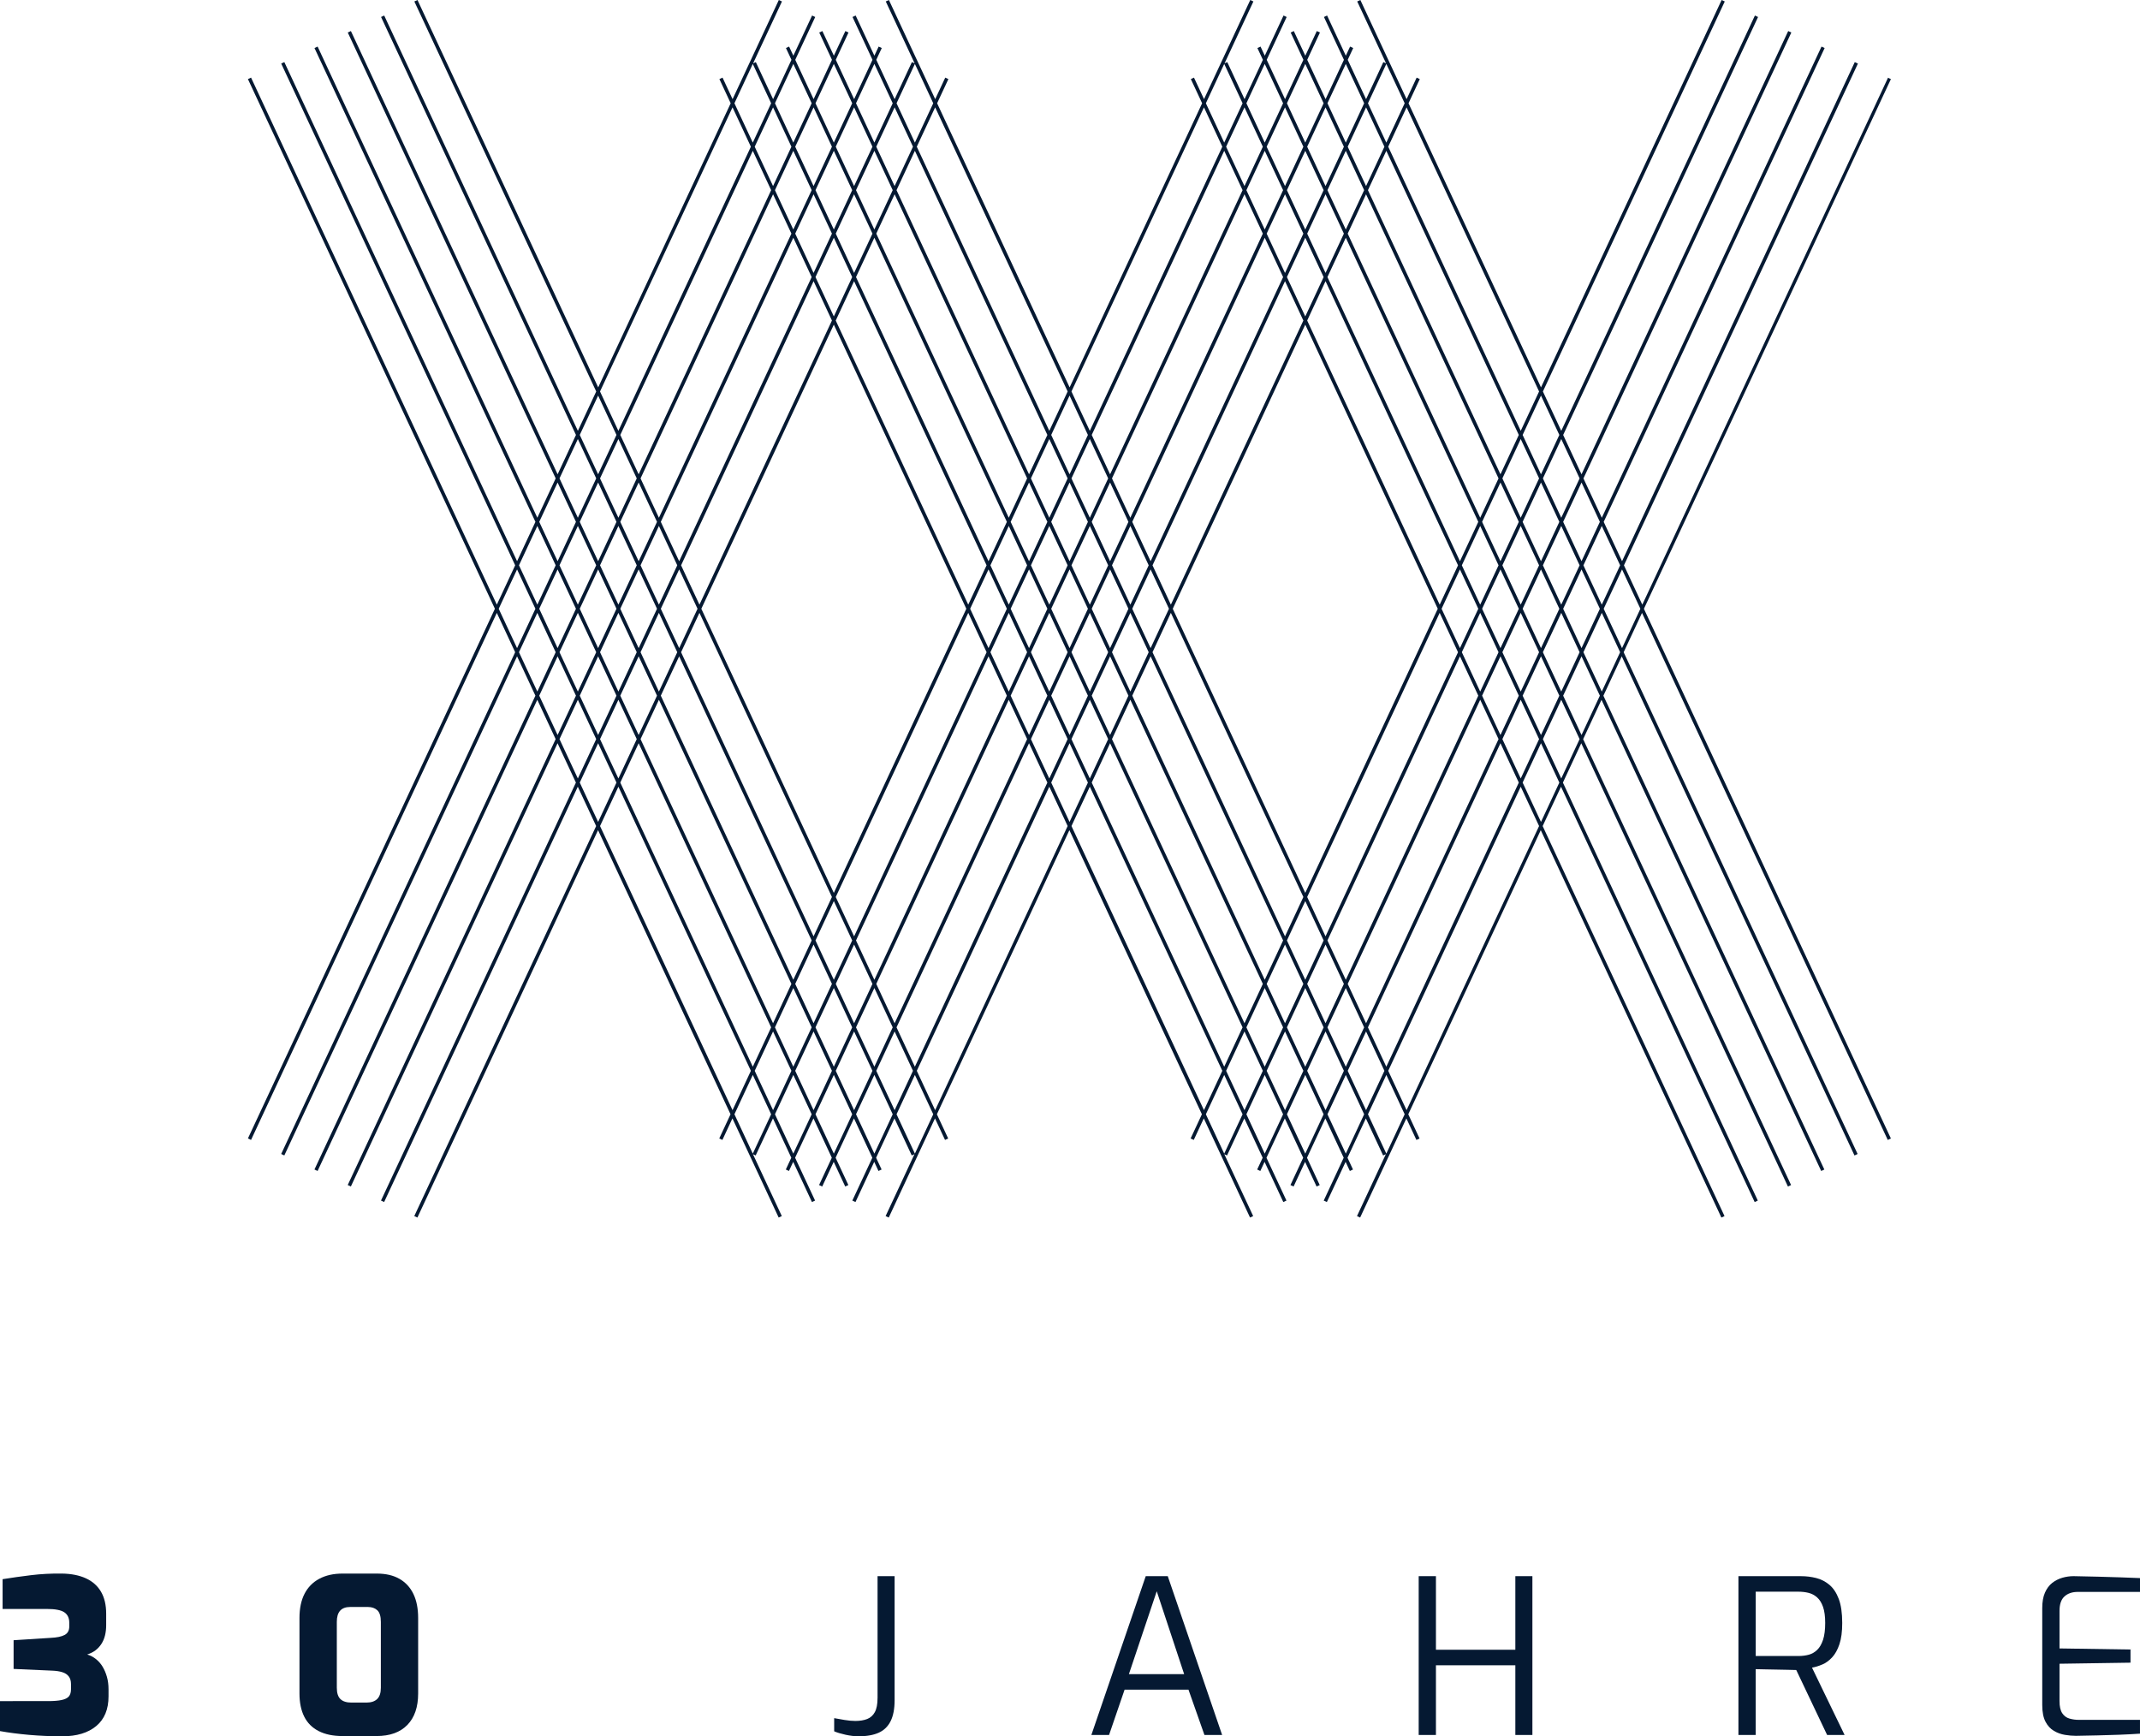 <?xml version="1.0" encoding="UTF-8"?><svg id="a" xmlns="http://www.w3.org/2000/svg" width="1500" height="1216.99" viewBox="0 0 1500 1216.99"><path d="M1323.41,54.4l-172.26,369.42-12.86-27.58,163.99-351.69-2.2-1.03-163.13,349.84-12.86-27.58,154.87-332.11-2.2-1.03-154,330.26-12.86-27.58L1255.61,22.79l-2.2-1.03-144.87,310.68-12.86-27.58L1232.28,11.91l-2.2-1.03-135.74,291.1-12.86-27.58L1208.95,1.03l-2.2-1.03-126.61,271.53-92.86-199.15,7.9-16.95-2.2-1.03-7.04,15.1L953.52,0l-2.2,1.03,20.23,43.38-1.91-.89-12.11,25.98-12.86-27.58,3.85-8.25-2.2-1.03-2.98,6.4-13.13-28.16-2.2,1.03,13.99,30.01-12.86,27.58-12.86-27.58,8.92-19.13-2.2-1.03-8.06,17.28-8.06-17.28-2.2,1.03,8.92,19.13-12.86,27.58-12.86-27.58,13.99-30.01-2.2-1.03-13.13,28.16-2.98-6.4-2.2,1.03,3.85,8.25-12.86,27.58-12.11-25.98-1.91.89,20.23-43.38-2.2-1.03-32.41,69.5-7.04-15.1-2.2,1.03,7.9,16.95-92.87,199.15-92.87-199.15,7.9-16.95-2.2-1.03-7.04,15.1L623.07,0l-2.2,1.03,20.23,43.38-1.91-.89-12.11,25.98-12.86-27.58,3.85-8.25-2.2-1.03-2.98,6.4-13.13-28.16-2.2,1.03,13.99,30.01-12.86,27.58-12.86-27.58,8.92-19.13-2.2-1.03-8.06,17.28-8.06-17.28-2.2,1.03,8.92,19.13-12.86,27.58-12.86-27.58,13.99-30.01-2.2-1.03-13.13,28.16-2.98-6.4-2.2,1.03,3.85,8.25-12.86,27.58-12.11-25.98-1.91.89,20.23-43.38-2.2-1.03-32.41,69.5-7.04-15.1-2.2,1.03,7.9,16.95-92.86,199.15L292.63,0l-2.2,1.03,127.48,273.37-12.86,27.58L269.3,10.88l-2.2,1.03,136.61,292.96-12.86,27.58L245.96,21.76l-2.2,1.03,145.74,312.53-12.86,27.58L222.63,32.64l-2.2,1.03,154.87,332.11-12.86,27.58L199.3,43.52l-2.2,1.03,164,351.69-12.86,27.58L175.97,54.4l-2.2,1.03,173.12,371.27-173.12,371.27,2.2,1.03,172.26-369.42,12.86,27.58-164,351.69,2.2,1.03,163.13-349.84,12.86,27.58-154.87,332.11,2.2,1.03,154-330.26,12.86,27.58-145.74,312.53,2.2,1.03,144.87-310.68,12.86,27.58-136.61,292.96,2.2,1.03,135.74-291.1,12.86,27.58-127.48,273.38,2.2,1.03,126.61-271.53,92.86,199.15-7.9,16.95,2.2,1.03,7.04-15.1,32.41,69.5,2.2-1.03-20.23-43.38,1.91.89,12.11-25.98,12.86,27.58-3.85,8.25,2.2,1.03,2.98-6.4,13.13,28.16,2.2-1.03-13.99-30.01,12.86-27.58,12.86,27.58-8.92,19.13,2.2,1.03,8.06-17.28,8.06,17.28,2.2-1.03-8.92-19.13,12.86-27.58,12.86,27.58-14,30.01,2.2,1.03,13.13-28.16,2.98,6.4,2.2-1.03-3.85-8.25,12.86-27.58,12.11,25.98,1.91-.89-20.23,43.38,2.2,1.03,32.41-69.5,7.04,15.1,2.2-1.03-7.9-16.95,92.87-199.15,92.87,199.15-7.9,16.95,2.2,1.03,7.04-15.1,32.41,69.5,2.2-1.03-20.23-43.38,1.91.89,12.11-25.97,12.86,27.58-3.85,8.25,2.2,1.03,2.98-6.4,13.13,28.16,2.2-1.03-13.99-30.01,12.86-27.58,12.86,27.58-8.92,19.13,2.2,1.03,8.06-17.28,8.06,17.28,2.2-1.03-8.92-19.13,12.86-27.58,12.86,27.58-13.99,30.01,2.2,1.03,13.13-28.16,2.98,6.4,2.2-1.03-3.85-8.25,12.86-27.58,12.11,25.98,1.91-.89-20.23,43.38,2.2,1.03,32.41-69.5,7.04,15.1,2.2-1.03-7.9-16.95,92.86-199.15,126.61,271.53,2.2-1.03-127.48-273.38,12.86-27.58,135.74,291.1,2.2-1.03-136.61-292.95,12.86-27.58,144.87,310.68,2.2-1.03-145.74-312.53,12.86-27.58,154,330.26,2.2-1.03-154.87-332.11,12.86-27.58,163.13,349.84,2.2-1.03-163.99-351.69,12.86-27.58,172.26,369.42,2.2-1.03-173.12-371.27,173.12-371.27-2.2-1.03ZM1135.6,396.24l-12.86,27.58-12.86-27.58,12.86-27.58,12.86,27.58ZM722.62,396.24l12.86-27.58,12.86,27.58-12.86,27.58-12.86-27.58ZM734.14,426.7l-12.86,27.58-12.86-27.58,12.86-27.58,12.86,27.58ZM721.28,393.36l-12.86-27.58,12.86-27.58,12.86,27.58-12.86,27.58ZM719.94,396.24l-12.86,27.58-12.86-27.58,12.86-27.58,12.86,27.58ZM705.74,426.7l-12.86,27.58-12.86-27.58,12.86-27.58,12.86,27.58ZM692.88,393.36l-92.87-199.15,12.86-27.58,92.87,199.15-12.86,27.58ZM691.53,396.24l-12.86,27.58-92.87-199.15,12.86-27.58,92.87,199.15ZM677.33,426.7l-92.87,199.15-92.87-199.15,92.87-199.15,92.87,199.15ZM584.47,221.79l-12.86-27.58,12.86-27.58,12.86,27.58-12.86,27.58ZM583.12,224.67l-92.86,199.15-12.86-27.58,92.87-199.15,12.86,27.58ZM488.92,426.7l-12.86,27.58-12.86-27.58,12.86-27.58,12.86,27.58ZM476.05,393.36l-12.86-27.58,92.87-199.15,12.86,27.58-92.87,199.15ZM474.71,396.24l-12.86,27.58-12.86-27.58,12.86-27.58,12.86,27.58ZM460.51,426.7l-12.86,27.58-12.86-27.58,12.86-27.58,12.86,27.58ZM447.65,393.36l-12.86-27.58,12.86-27.58,12.86,27.58-12.86,27.58ZM446.31,396.24l-12.86,27.58-12.86-27.58,12.86-27.58,12.86,27.58ZM432.1,426.69l-12.86,27.58-12.86-27.58,12.86-27.58,12.86,27.58ZM433.45,429.57l12.86,27.58-12.86,27.58-12.86-27.58,12.86-27.58ZM447.65,460.03l12.86,27.58-12.86,27.58-12.86-27.58,12.86-27.58ZM448.99,457.15l12.86-27.58,12.86,27.58-12.86,27.58-12.86-27.58ZM476.05,460.03l92.87,199.15-12.86,27.58-92.87-199.15,12.86-27.58ZM477.4,457.15l12.86-27.58,92.86,199.15-12.86,27.58-92.87-199.15ZM584.47,631.6l12.86,27.58-12.86,27.58-12.86-27.58,12.86-27.58ZM585.81,628.73l92.87-199.15,12.86,27.58-92.87,199.15-12.86-27.58ZM692.88,460.03l12.86,27.58-92.87,199.15-12.86-27.58,92.87-199.15ZM694.22,457.15l12.86-27.58,12.86,27.58-12.86,27.58-12.86-27.58ZM721.28,460.03l12.86,27.58-12.86,27.58-12.86-27.58,12.86-27.58ZM722.62,457.15l12.86-27.58,12.86,27.58-12.86,27.58-12.86-27.58ZM736.83,426.7l12.86-27.58,12.86,27.58-12.86,27.58-12.86-27.58ZM1053.07,396.24l12.86-27.58,12.86,27.58-12.86,27.58-12.86-27.58ZM1064.59,426.7l-12.86,27.58-12.86-27.58,12.86-27.58,12.86,27.58ZM1051.72,393.36l-12.86-27.58,12.86-27.58,12.86,27.58-12.86,27.58ZM1050.38,396.24l-12.86,27.58-12.86-27.58,12.86-27.58,12.86,27.58ZM1036.18,426.7l-12.86,27.58-12.86-27.58,12.86-27.58,12.86,27.58ZM1023.32,393.36l-92.87-199.15,12.86-27.58,92.87,199.15-12.86,27.58ZM1021.98,396.24l-12.86,27.58-92.87-199.15,12.86-27.58,92.87,199.15ZM1007.77,426.7l-92.87,199.15-92.87-199.15,92.87-199.15,92.87,199.15ZM914.91,221.79l-12.86-27.58,12.86-27.58,12.86,27.58-12.86,27.58ZM913.57,224.67l-92.87,199.15-12.86-27.58,92.87-199.15,12.86,27.58ZM819.36,426.7l-12.86,27.58-12.86-27.58,12.86-27.58,12.86,27.58ZM806.5,393.36l-12.86-27.58,92.87-199.15,12.86,27.58-92.87,199.15ZM805.16,396.24l-12.86,27.58-12.86-27.58,12.86-27.58,12.86,27.58ZM790.95,426.7l-12.86,27.58-12.86-27.58,12.86-27.58,12.86,27.58ZM778.09,393.36l-12.86-27.58,12.86-27.58,12.86,27.58-12.86,27.58ZM776.75,396.24l-12.86,27.58-12.86-27.58,12.86-27.58,12.86,27.58ZM763.89,429.57l12.86,27.58-12.86,27.58-12.86-27.58,12.86-27.58ZM778.09,460.03l12.86,27.58-12.86,27.58-12.86-27.58,12.86-27.58ZM779.44,457.15l12.86-27.58,12.86,27.58-12.86,27.58-12.86-27.58ZM806.5,460.03l92.87,199.15-12.86,27.58-92.87-199.15,12.86-27.58ZM807.84,457.15l12.86-27.58,92.87,199.15-12.86,27.58-92.87-199.15ZM914.91,631.6l12.86,27.58-12.86,27.58-12.86-27.58,12.86-27.58ZM916.25,628.73l92.87-199.15,12.86,27.58-92.87,199.15-12.86-27.58ZM1023.32,460.03l12.86,27.58-92.87,199.15-12.86-27.58,92.87-199.15ZM1024.66,457.15l12.86-27.58,12.86,27.58-12.86,27.58-12.86-27.58ZM1051.72,460.03l12.86,27.58-12.86,27.58-12.86-27.58,12.86-27.58ZM1053.07,457.15l12.86-27.58,12.86,27.58-12.86,27.58-12.86-27.58ZM1067.27,426.7l12.86-27.58,12.86,27.58-12.86,27.58-12.86-27.58ZM1081.47,396.24l12.86-27.58,12.86,27.58-12.86,27.58-12.86-27.58ZM1080.13,393.36l-12.86-27.58,12.86-27.58,12.86,27.58-12.86,27.58ZM1065.93,362.9l-12.86-27.58,12.86-27.58,12.86,27.58-12.86,27.58ZM1051.72,332.44l-92.87-199.15,12.86-27.58,92.87,199.15-12.86,27.58ZM1050.38,335.32l-12.86,27.58-92.87-199.15,12.86-27.58,92.87,199.15ZM943.31,160.87l-12.86-27.58,12.86-27.58,12.86,27.58-12.86,27.58ZM941.97,163.75l-12.86,27.58-12.86-27.58,12.86-27.58,12.86,27.58ZM914.91,160.88l-12.86-27.58,12.86-27.58,12.86,27.58-12.86,27.58ZM913.57,163.75l-12.86,27.58-12.86-27.58,12.86-27.58,12.86,27.58ZM886.5,160.87l-12.86-27.58,12.86-27.58,12.86,27.58-12.86,27.58ZM885.16,163.75l-92.87,199.15-12.86-27.58,92.87-199.15,12.86,27.58ZM778.09,332.44l-12.86-27.58,92.87-199.15,12.86,27.58-92.87,199.15ZM776.75,335.32l-12.86,27.58-12.86-27.58,12.86-27.58,12.86,27.58ZM762.55,365.78l-12.86,27.58-12.86-27.58,12.86-27.58,12.86,27.58ZM735.48,362.9l-12.86-27.58,12.86-27.58,12.86,27.58-12.86,27.58ZM721.28,332.44l-92.87-199.15,12.86-27.58,92.87,199.15-12.86,27.58ZM719.94,335.32l-12.86,27.58-92.87-199.15,12.86-27.58,92.87,199.15ZM612.87,160.87l-12.86-27.58,12.86-27.58,12.86,27.58-12.86,27.58ZM611.53,163.75l-12.86,27.58-12.86-27.58,12.86-27.58,12.86,27.58ZM584.47,160.87l-12.86-27.58,12.86-27.58,12.86,27.58-12.86,27.58ZM583.12,163.75l-12.86,27.58-12.86-27.58,12.86-27.58,12.86,27.58ZM556.06,160.87l-12.86-27.58,12.86-27.58,12.86,27.58-12.86,27.58ZM554.72,163.75l-92.87,199.15-12.86-27.58,92.87-199.15,12.86,27.58ZM447.65,332.44l-12.86-27.58,92.87-199.15,12.86,27.58-92.87,199.15ZM446.31,335.32l-12.86,27.58-12.86-27.58,12.86-27.58,12.86,27.58ZM432.1,365.78l-12.86,27.58-12.86-27.58,12.86-27.58,12.86,27.58ZM417.9,396.24l-12.86,27.58-12.86-27.58,12.86-27.58,12.86,27.58ZM403.7,426.7l-12.86,27.58-12.86-27.58,12.86-27.58,12.86,27.58ZM405.04,429.57l12.86,27.58-12.86,27.58-12.86-27.58,12.86-27.58ZM419.24,460.03l12.86,27.58-12.86,27.58-12.86-27.58,12.86-27.58ZM433.45,490.49l12.86,27.58-12.86,27.58-12.86-27.58,12.86-27.58ZM447.65,520.95l92.87,199.15-12.86,27.58-92.87-199.15,12.86-27.58ZM448.99,518.07l12.86-27.58,92.87,199.15-12.86,27.58-92.87-199.15ZM556.06,692.52l12.86,27.58-12.86,27.58-12.86-27.58,12.86-27.58ZM557.4,689.64l12.86-27.58,12.86,27.58-12.86,27.58-12.86-27.58ZM584.47,692.52l12.86,27.58-12.86,27.58-12.86-27.58,12.86-27.58ZM585.81,689.64l12.86-27.58,12.86,27.58-12.86,27.58-12.86-27.58ZM612.87,692.52l12.86,27.58-12.86,27.58-12.86-27.58,12.86-27.58ZM614.21,689.64l92.87-199.15,12.86,27.58-92.87,199.15-12.86-27.58ZM721.28,520.95l12.86,27.58-92.87,199.15-12.86-27.58,92.87-199.15ZM722.62,518.07l12.86-27.58,12.86,27.58-12.86,27.58-12.86-27.58ZM736.83,487.61l12.86-27.58,12.86,27.58-12.86,27.58-12.86-27.58ZM763.89,490.49l12.86,27.58-12.86,27.58-12.86-27.58,12.86-27.58ZM778.09,520.95l92.87,199.15-12.86,27.58-92.87-199.15,12.86-27.58ZM779.43,518.07l12.86-27.58,92.87,199.15-12.86,27.58-92.87-199.15ZM886.5,692.52l12.86,27.58-12.86,27.58-12.86-27.58,12.86-27.58ZM887.85,689.64l12.86-27.58,12.86,27.58-12.86,27.58-12.86-27.58ZM914.91,692.52l12.86,27.58-12.86,27.58-12.86-27.58,12.86-27.58ZM916.25,689.64l12.86-27.58,12.86,27.58-12.86,27.58-12.86-27.58ZM943.31,692.52l12.86,27.58-12.86,27.58-12.86-27.58,12.86-27.58ZM944.66,689.64l92.87-199.15,12.86,27.58-92.87,199.15-12.86-27.58ZM1051.72,520.95l12.86,27.58-92.87,199.15-12.86-27.58,92.87-199.15ZM1053.07,518.07l12.86-27.58,12.86,27.58-12.86,27.58-12.86-27.58ZM1067.27,487.61l12.86-27.58,12.86,27.58-12.86,27.58-12.86-27.58ZM1081.47,457.15l12.86-27.58,12.86,27.58-12.86,27.58-12.86-27.58ZM1095.68,426.7l12.86-27.58,12.86,27.58-12.86,27.58-12.86-27.58ZM1121.4,365.78l-12.86,27.58-12.86-27.58,12.86-27.58,12.86,27.58ZM1107.2,335.32l-12.86,27.58-12.86-27.58,12.86-27.58,12.86,27.58ZM1092.99,304.86l-12.86,27.58-12.86-27.58,12.86-27.58,12.86,27.58ZM1078.79,274.4l-12.86,27.58-92.87-199.15,12.86-27.58,92.87,199.15ZM971.72,44.8l12.86,27.58-12.86,27.58-12.86-27.58,12.86-27.58ZM970.38,102.83l-12.86,27.58-12.86-27.58,12.86-27.58,12.86,27.58ZM943.32,44.8l12.86,27.58-12.86,27.58-12.86-27.58,12.86-27.58ZM941.97,102.84l-12.86,27.58-12.86-27.58,12.86-27.58,12.86,27.58ZM914.91,44.8l12.86,27.58-12.86,27.58-12.86-27.58,12.86-27.58ZM913.57,102.84l-12.86,27.58-12.86-27.58,12.86-27.58,12.86,27.58ZM886.5,44.8l12.86,27.58-12.86,27.58-12.86-27.58,12.86-27.58ZM885.16,102.84l-12.86,27.58-12.86-27.58,12.86-27.58,12.86,27.58ZM858.1,44.8l12.86,27.58-12.86,27.58-12.86-27.58,12.86-27.58ZM843.9,75.25l12.86,27.58-92.87,199.15-12.86-27.58,92.87-199.15ZM762.55,304.86l-12.86,27.58-12.86-27.58,12.86-27.58,12.86,27.58ZM748.35,274.4l-12.86,27.58-92.87-199.15,12.86-27.58,92.87,199.15ZM641.28,44.8l12.86,27.58-12.86,27.58-12.86-27.58,12.86-27.58ZM639.93,102.83l-12.86,27.58-12.86-27.58,12.86-27.58,12.86,27.58ZM612.87,44.8l12.86,27.58-12.86,27.58-12.86-27.58,12.86-27.58ZM611.53,102.83l-12.86,27.58-12.86-27.58,12.86-27.58,12.86,27.58ZM584.47,44.8l12.86,27.58-12.86,27.58-12.86-27.58,12.86-27.58ZM583.12,102.83l-12.86,27.58-12.86-27.58,12.86-27.58,12.86,27.58ZM556.06,44.8l12.86,27.58-12.86,27.58-12.86-27.58,12.86-27.58ZM554.72,102.84l-12.86,27.58-12.86-27.58,12.86-27.58,12.86,27.58ZM527.65,44.8l12.86,27.58-12.86,27.58-12.86-27.58,12.86-27.58ZM513.45,75.25l12.86,27.58-92.87,199.15-12.86-27.58,92.87-199.15ZM419.24,277.28l12.86,27.58-12.86,27.58-12.86-27.58,12.86-27.58ZM405.04,307.74l12.86,27.58-12.86,27.58-12.86-27.58,12.86-27.58ZM390.84,338.2l12.86,27.58-12.86,27.58-12.86-27.58,12.86-27.58ZM376.64,368.66l12.86,27.58-12.86,27.58-12.86-27.58,12.86-27.58ZM349.57,426.7l12.86-27.58,12.86,27.58-12.86,27.58-12.86-27.58ZM363.77,457.15l12.86-27.58,12.86,27.58-12.86,27.58-12.86-27.58ZM377.98,487.61l12.86-27.58,12.86,27.58-12.86,27.58-12.86-27.58ZM392.18,518.07l12.86-27.58,12.86,27.58-12.86,27.58-12.86-27.58ZM406.38,548.53l12.86-27.58,12.86,27.58-12.86,27.58-12.86-27.58ZM420.59,578.99l12.86-27.58,92.87,199.15-12.86,27.58-92.87-199.15ZM527.65,808.6l-12.86-27.58,12.86-27.58,12.86,27.58-12.86,27.58ZM529,750.56l12.86-27.58,12.86,27.58-12.86,27.58-12.86-27.58ZM556.06,808.6l-12.86-27.58,12.86-27.58,12.86,27.58-12.86,27.58ZM557.4,750.56l12.86-27.58,12.86,27.58-12.86,27.58-12.86-27.58ZM584.47,808.6l-12.86-27.58,12.86-27.58,12.86,27.58-12.86,27.58ZM585.81,750.56l12.86-27.58,12.86,27.58-12.86,27.58-12.86-27.58ZM612.87,808.59l-12.86-27.58,12.86-27.58,12.86,27.58-12.86,27.58ZM614.21,750.56l12.86-27.58,12.86,27.58-12.86,27.58-12.86-27.58ZM641.28,808.6l-12.86-27.58,12.86-27.58,12.86,27.58-12.86,27.58ZM655.48,778.14l-12.86-27.58,92.87-199.15,12.86,27.58-92.87,199.15ZM736.83,548.53l12.86-27.58,12.86,27.58-12.86,27.58-12.86-27.58ZM751.03,578.99l12.86-27.58,92.87,199.15-12.86,27.58-92.87-199.15ZM858.1,808.6l-12.86-27.58,12.86-27.58,12.86,27.58-12.86,27.58ZM859.44,750.56l12.86-27.58,12.86,27.58-12.86,27.58-12.86-27.58ZM886.5,808.6l-12.86-27.58,12.86-27.58,12.86,27.58-12.86,27.58ZM887.85,750.56l12.86-27.58,12.86,27.58-12.86,27.58-12.86-27.58ZM914.91,808.6l-12.86-27.58,12.86-27.58,12.86,27.58-12.86,27.58ZM916.25,750.56l12.86-27.58,12.86,27.58-12.86,27.58-12.86-27.58ZM943.32,808.6l-12.86-27.58,12.86-27.58,12.86,27.58-12.86,27.58ZM944.66,750.56l12.86-27.58,12.86,27.58-12.86,27.58-12.86-27.58ZM971.72,808.6l-12.86-27.58,12.86-27.58,12.86,27.58-12.86,27.58ZM985.92,778.14l-12.86-27.58,92.87-199.15,12.86,27.58-92.87,199.15ZM1080.13,576.11l-12.86-27.58,12.86-27.58,12.86,27.58-12.86,27.58ZM1094.33,545.65l-12.86-27.58,12.86-27.58,12.86,27.58-12.86,27.58ZM1108.54,515.19l-12.86-27.58,12.86-27.58,12.86,27.58-12.86,27.58ZM1122.74,484.73l-12.86-27.58,12.86-27.58,12.86,27.58-12.86,27.58ZM1136.94,454.28l-12.86-27.58,12.86-27.58,12.86,27.58-12.86,27.58Z" style="fill:#051932;"/><path d="M71.92,1168.21c-1.26-2.06-2.8-3.83-4.61-5.29-1.81-1.46-3.88-2.55-6.2-3.25,2.22-.7,4.13-1.66,5.75-2.87,1.61-1.21,3-2.7,4.16-4.46,1.16-1.76,2.02-3.75,2.57-5.97.55-2.21.83-4.64.83-7.26v-8.02c0-6.15-1.21-11.29-3.63-15.43-2.42-4.13-5.95-7.26-10.59-9.38-4.64-2.12-10.23-3.23-16.79-3.33-7.46-.1-14.7.28-21.7,1.13-7.01.86-13.64,1.79-19.89,2.8v20.87h31c5.85,0,9.93.78,12.25,2.34,2.32,1.56,3.48,4.01,3.48,7.34v2.57c0,2.83-1.08,4.82-3.25,5.97-2.17,1.16-5.42,1.84-9.76,2.04l-26.01,1.66v20.12l27.22,1.21c2.62.1,4.92.46,6.88,1.06,1.97.6,3.48,1.59,4.54,2.95,1.06,1.36,1.59,3.15,1.59,5.37v3.63c0,2.22-.51,3.91-1.51,5.07-1.01,1.16-2.7,1.99-5.07,2.5-2.37.51-5.57.76-9.6.76H0v21.02c6.15,1.11,12.96,1.99,20.42,2.65,7.46.66,15.22.99,23.29.99,10.08,0,18-2.4,23.74-7.18,5.75-4.79,8.62-11.72,8.62-20.8v-4.99c0-3.12-.38-6.02-1.13-8.7-.76-2.67-1.77-5.04-3.03-7.11Z" style="fill:#051932;"/><path d="M280.02,1106.66c-4.28-2.47-9.6-3.71-15.96-3.71h-23.9c-6.35,0-11.79,1.21-16.33,3.63-4.54,2.42-7.99,5.92-10.36,10.51-2.37,4.59-3.56,10.26-3.56,17.01v52.93c0,6.35,1.11,11.75,3.33,16.19,2.22,4.43,5.6,7.81,10.13,10.13,4.54,2.32,10.08,3.48,16.64,3.48h23.9c9.38,0,16.58-2.6,21.62-7.79,5.04-5.19,7.56-12.53,7.56-22.01v-52.93c0-6.66-1.11-12.27-3.32-16.86-2.22-4.59-5.47-8.12-9.76-10.59ZM266.94,1183.1c0,3.53-.86,6.13-2.57,7.79-1.72,1.66-4.23,2.49-7.56,2.49h-10.44c-3.43,0-6-.8-7.71-2.42-1.72-1.61-2.57-4.29-2.57-8.02v-46.13c0-3.53.78-6.15,2.35-7.87,1.56-1.71,3.9-2.57,7.03-2.57h12.4c2.72,0,4.91.75,6.58,2.27,1.66,1.51,2.5,4.23,2.5,8.17v46.28Z" style="fill:#051932;"/><path d="M615.1,1190.22c0,4.23-.63,7.51-1.89,9.83-1.26,2.32-3.05,3.93-5.37,4.84-2.32.91-5.09,1.36-8.32,1.36-2.22,0-4.71-.23-7.49-.68-2.77-.46-5.22-.88-7.33-1.29v9.23c2.12.91,4.79,1.71,8.02,2.42,3.23.71,6.25,1.06,9.08,1.06,5.75,0,10.46-.83,14.14-2.5,3.68-1.66,6.45-4.36,8.32-8.09,1.86-3.73,2.8-8.62,2.8-14.67v-86.96h-11.95v85.45Z" style="fill:#051932;"/><path d="M803.09,1104.76l-38.11,111.31h12.4l10.89-31.76h44.77l11.19,31.76h12.4l-38.11-111.31h-15.43ZM791.29,1173.43l19.51-58.08,19.21,58.08h-38.72Z" style="fill:#051932;"/><polygon points="1062.16 1156.34 1006.5 1156.34 1006.5 1104.76 994.41 1104.76 994.41 1216.08 1006.5 1216.08 1006.5 1167.23 1062.16 1167.23 1062.16 1216.08 1074.11 1216.08 1074.11 1104.76 1062.16 1104.76 1062.16 1156.34" style="fill:#051932;"/><path d="M1277.3,1166.7c2.47-1.05,4.76-2.72,6.88-4.99,2.12-2.27,3.83-5.34,5.14-9.22,1.31-3.88,1.96-8.85,1.96-14.9,0-6.96-.81-12.57-2.42-16.86-1.61-4.28-3.81-7.58-6.58-9.91-2.77-2.32-5.87-3.9-9.3-4.76-3.43-.86-6.96-1.29-10.59-1.29h-43.86v111.31h12.1v-46.13c1.92,0,4.16.05,6.73.15,2.57.1,5.22.15,7.94.15s5.29.05,7.71.15c2.42.1,4.44.15,6.05.15l21.63,45.52h12.25l-22.84-47.19c2.32-.4,4.71-1.14,7.18-2.2ZM1260.59,1160.72h-29.95v-45.07h29.95c2.52,0,4.89.28,7.11.83,2.22.55,4.21,1.61,5.97,3.17,1.76,1.57,3.15,3.78,4.16,6.66,1,2.87,1.51,6.63,1.51,11.27s-.5,8.77-1.51,11.8c-1.01,3.02-2.37,5.37-4.08,7.03-1.72,1.67-3.68,2.8-5.9,3.41-2.22.6-4.64.91-7.26.91Z" style="fill:#051932;"/><path d="M1447.06,1118.98c2.32-2.12,5.45-3.18,9.38-3.18h43.56v-9.68c-4.54-.2-9.2-.38-13.99-.53-4.79-.15-9.86-.3-15.2-.45-5.35-.15-11.14-.28-17.39-.38-2.62,0-5.24.38-7.87,1.13-2.62.76-4.99,1.97-7.11,3.63-2.11,1.66-3.8,3.93-5.07,6.81-1.26,2.87-1.89,6.48-1.89,10.81v67.91c0,4.94.76,8.85,2.27,11.72,1.51,2.87,3.48,5.02,5.9,6.43,2.42,1.42,4.99,2.35,7.71,2.8,2.72.46,5.29.68,7.71.68,4.94-.1,9.96-.2,15.05-.3,5.09-.1,10.18-.25,15.28-.46,5.09-.2,9.96-.45,14.59-.76v-9.68h-42.95c-2.22,0-4.39-.3-6.5-.91-2.12-.6-3.81-1.87-5.07-3.78-1.26-1.91-1.89-4.73-1.89-8.47v-26.17l49.76-.75v-9.22l-49.76-.76v-26.32c0-4.64,1.16-8.01,3.48-10.13Z" style="fill:#051932;"/></svg>